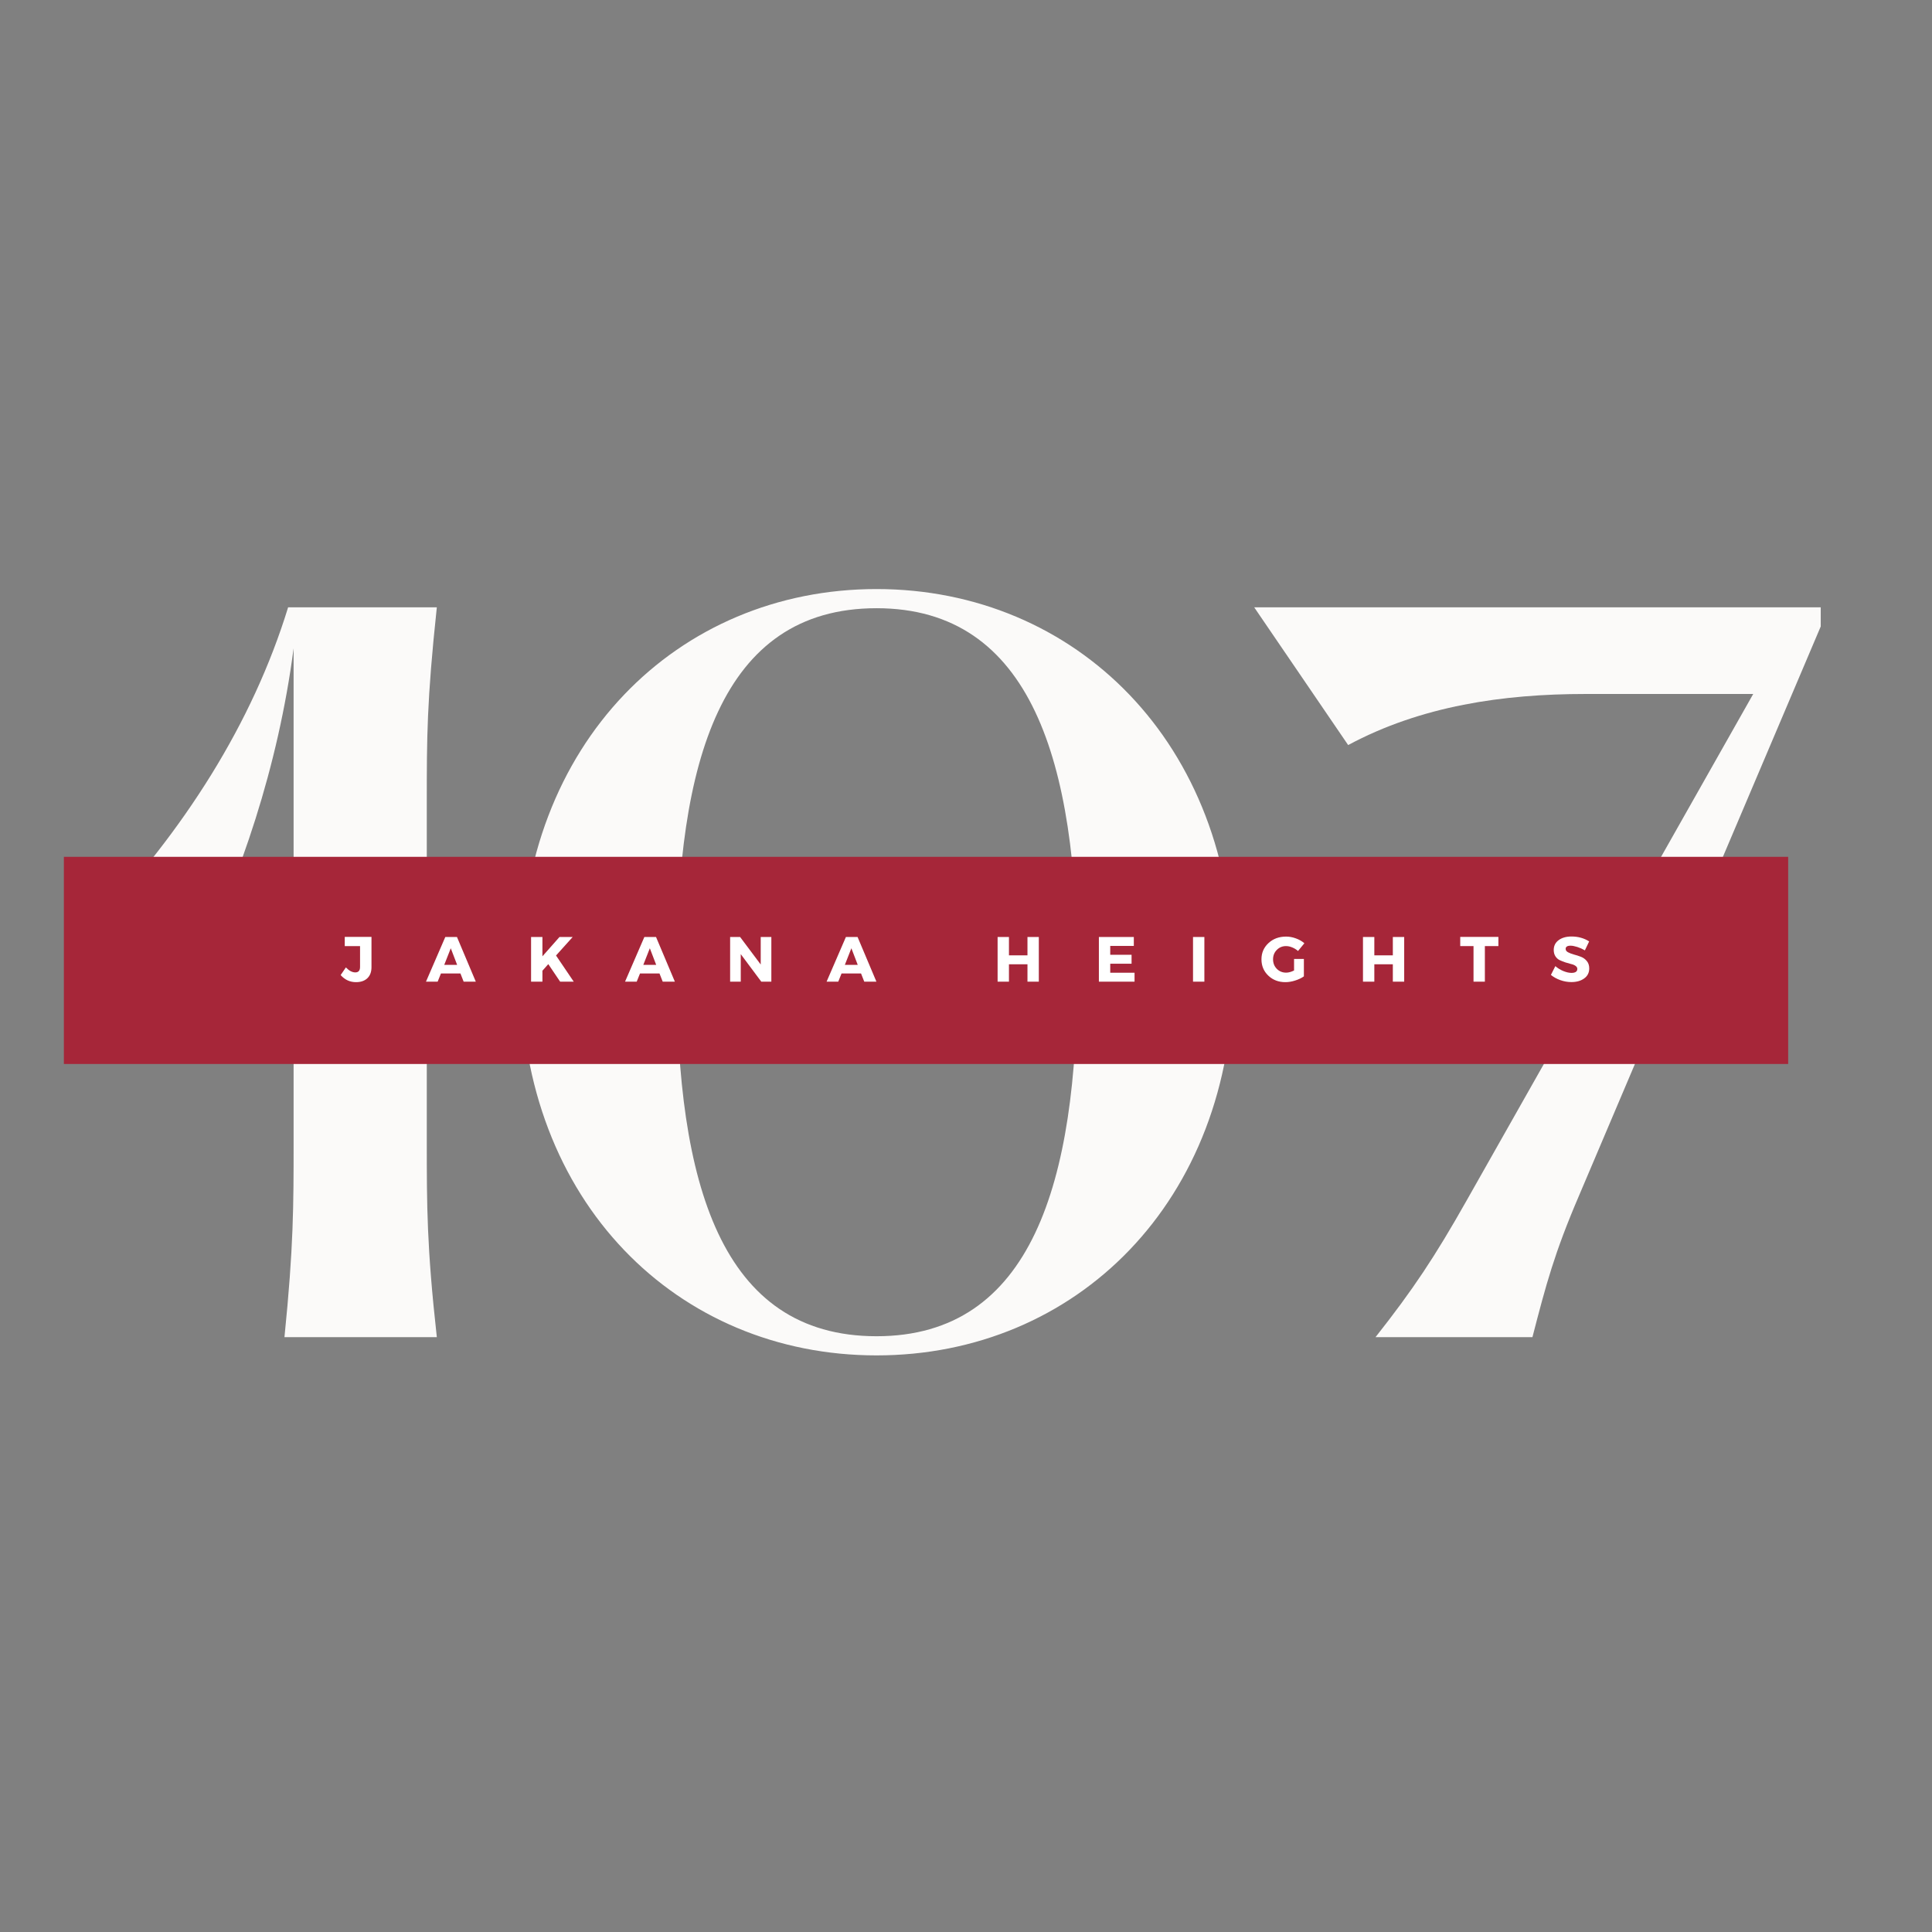 <svg xmlns="http://www.w3.org/2000/svg" xmlns:xlink="http://www.w3.org/1999/xlink" width="500" zoomAndPan="magnify" viewBox="0 0 375 375" height="500" preserveAspectRatio="xMidYMid meet" version="1.0"><rect x="0" y="0" width="375" height="375" fill="#808080" stroke="none"/><defs><g/><clipPath id="db884e5104"><path d="M 12.398 166.309 L 347.082 166.309 L 347.082 206.523 L 12.398 206.523 Z M 12.398 166.309 " clip-rule="nonzero"/></clipPath></defs><g fill="#fbfaf9" fill-opacity="1"><g transform="translate(12.718, 259.538)"><g><path d="M 24.969 -70.828 C 34 -89.422 41.258 -110.672 44.27 -133.691 L 44.27 -37.895 C 44.27 -25.5 44.27 -17.531 42.496 0 L 72.07 0 C 70.121 -17.531 70.121 -25.5 70.121 -37.895 L 70.121 -103.766 C 70.121 -116.34 70.121 -123.422 72.07 -141.66 L 43.207 -141.66 C 36.301 -119.172 23.02 -98.277 5.312 -79.684 Z M 24.969 -70.828 "/></g></g></g><g fill="#fbfaf9" fill-opacity="1"><g transform="translate(89.921, 259.538)"><g><path d="M 80.215 3.543 C 118.816 3.543 149.453 -26.207 149.453 -70.828 C 149.453 -115.277 118.816 -145.203 80.215 -145.203 C 41.613 -145.203 11.156 -115.277 11.156 -70.828 C 11.156 -26.207 41.613 3.543 80.215 3.543 Z M 80.215 -0.176 C 49.934 -0.176 41.438 -29.926 41.438 -70.828 C 41.438 -111.559 49.934 -141.484 80.215 -141.484 C 110.316 -141.484 119.172 -111.559 119.172 -70.828 C 119.172 -29.926 110.316 -0.176 80.215 -0.176 Z M 80.215 -0.176 "/></g></g></g><g fill="#fbfaf9" fill-opacity="1"><g transform="translate(241.669, 259.538)"><g><path d="M 111.734 -141.66 L 1.77 -141.66 L 20.008 -114.922 C 34.176 -122.535 50.113 -124.836 66.051 -124.836 L 98.629 -124.836 L 43.027 -26.562 C 36.832 -15.582 32.582 -9.207 25.32 0 L 55.777 0 C 58.434 -10.27 60.027 -16.289 64.809 -27.445 L 111.734 -137.941 Z M 111.734 -141.66 "/></g></g></g><g clip-path="url(#db884e5104)"><path fill="#a62639" d="M 12.398 166.309 L 347.133 166.309 L 347.133 206.523 L 12.398 206.523 Z M 12.398 166.309 " fill-opacity="1" fill-rule="nonzero"/></g><g fill="#ffffff" fill-opacity="1"><g transform="translate(66.183, 190.541)"><g><path d="M 5.922 -8.688 L 5.922 -2.812 C 5.922 -1.895 5.656 -1.18 5.125 -0.672 C 4.594 -0.16 3.859 0.094 2.922 0.094 C 1.742 0.094 0.75 -0.363 -0.062 -1.281 L 0.953 -2.766 C 1.578 -2.117 2.188 -1.797 2.781 -1.797 C 3.395 -1.797 3.703 -2.148 3.703 -2.859 L 3.703 -6.906 L 0.734 -6.906 L 0.734 -8.688 Z M 5.922 -8.688 "/></g></g></g><g fill="#ffffff" fill-opacity="1"><g transform="translate(82.745, 190.541)"><g><path d="M 6.625 -1.594 L 2.844 -1.594 L 2.203 0 L -0.062 0 L 3.688 -8.672 L 5.953 -8.672 L 9.609 0 L 7.25 0 Z M 5.984 -3.266 L 4.75 -6.484 L 3.484 -3.266 Z M 5.984 -3.266 "/></g></g></g><g fill="#ffffff" fill-opacity="1"><g transform="translate(102.206, 190.541)"><g><path d="M 6.516 0 L 4.219 -3.406 L 3.078 -2.125 L 3.078 0 L 0.875 0 L 0.875 -8.672 L 3.078 -8.672 L 3.078 -4.922 L 6.391 -8.672 L 8.953 -8.672 L 5.719 -5.078 L 9.156 0 Z M 6.516 0 "/></g></g></g><g fill="#ffffff" fill-opacity="1"><g transform="translate(121.382, 190.541)"><g><path d="M 6.625 -1.594 L 2.844 -1.594 L 2.203 0 L -0.062 0 L 3.688 -8.672 L 5.953 -8.672 L 9.609 0 L 7.25 0 Z M 5.984 -3.266 L 4.75 -6.484 L 3.484 -3.266 Z M 5.984 -3.266 "/></g></g></g><g fill="#ffffff" fill-opacity="1"><g transform="translate(140.843, 190.541)"><g><path d="M 8.875 0 L 6.922 0 L 2.938 -5.344 L 2.938 0 L 0.875 0 L 0.875 -8.672 L 2.812 -8.672 L 6.812 -3.328 L 6.812 -8.672 L 8.875 -8.672 Z M 8.875 0 "/></g></g></g><g fill="#ffffff" fill-opacity="1"><g transform="translate(160.502, 190.541)"><g><path d="M 6.625 -1.594 L 2.844 -1.594 L 2.203 0 L -0.062 0 L 3.688 -8.672 L 5.953 -8.672 L 9.609 0 L 7.25 0 Z M 5.984 -3.266 L 4.75 -6.484 L 3.484 -3.266 Z M 5.984 -3.266 "/></g></g></g><g fill="#ffffff" fill-opacity="1"><g transform="translate(179.963, 190.541)"><g/></g></g><g fill="#ffffff" fill-opacity="1"><g transform="translate(192.759, 190.541)"><g><path d="M 8.875 0 L 6.672 0 L 6.672 -3.375 L 3.078 -3.375 L 3.078 0 L 0.875 0 L 0.875 -8.672 L 3.078 -8.672 L 3.078 -5.109 L 6.672 -5.109 L 6.672 -8.672 L 8.875 -8.672 Z M 8.875 0 "/></g></g></g><g fill="#ffffff" fill-opacity="1"><g transform="translate(212.418, 190.541)"><g><path d="M 7.656 -6.938 L 3.078 -6.938 L 3.078 -5.219 L 7.219 -5.219 L 7.219 -3.484 L 3.078 -3.484 L 3.078 -1.734 L 7.797 -1.734 L 7.797 0 L 0.875 0 L 0.875 -8.672 L 7.656 -8.672 Z M 7.656 -6.938 "/></g></g></g><g fill="#ffffff" fill-opacity="1"><g transform="translate(230.69, 190.541)"><g><path d="M 3.078 0 L 0.875 0 L 0.875 -8.672 L 3.078 -8.672 Z M 3.078 0 "/></g></g></g><g fill="#ffffff" fill-opacity="1"><g transform="translate(244.552, 190.541)"><g><path d="M 6.625 -4.406 L 8.531 -4.406 L 8.531 -1.031 C 8.062 -0.695 7.492 -0.426 6.828 -0.219 C 6.172 -0.008 5.539 0.094 4.938 0.094 C 3.613 0.094 2.508 -0.328 1.625 -1.172 C 0.738 -2.016 0.297 -3.07 0.297 -4.344 C 0.297 -5.594 0.75 -6.641 1.656 -7.484 C 2.562 -8.328 3.703 -8.75 5.078 -8.75 C 5.723 -8.75 6.363 -8.629 7 -8.391 C 7.633 -8.16 8.176 -7.848 8.625 -7.453 L 7.391 -5.953 C 7.066 -6.242 6.695 -6.473 6.281 -6.641 C 5.875 -6.816 5.469 -6.906 5.062 -6.906 C 4.352 -6.906 3.754 -6.656 3.266 -6.156 C 2.785 -5.664 2.547 -5.062 2.547 -4.344 C 2.547 -3.602 2.789 -2.984 3.281 -2.484 C 3.77 -1.992 4.375 -1.75 5.094 -1.75 C 5.551 -1.75 6.062 -1.891 6.625 -2.172 Z M 6.625 -4.406 "/></g></g></g><g fill="#ffffff" fill-opacity="1"><g transform="translate(263.678, 190.541)"><g><path d="M 8.875 0 L 6.672 0 L 6.672 -3.375 L 3.078 -3.375 L 3.078 0 L 0.875 0 L 0.875 -8.672 L 3.078 -8.672 L 3.078 -5.109 L 6.672 -5.109 L 6.672 -8.672 L 8.875 -8.672 Z M 8.875 0 "/></g></g></g><g fill="#ffffff" fill-opacity="1"><g transform="translate(283.337, 190.541)"><g><path d="M 7.5 -6.906 L 4.875 -6.906 L 4.875 0 L 2.672 0 L 2.672 -6.906 L 0.094 -6.906 L 0.094 -8.688 L 7.5 -8.688 Z M 7.5 -6.906 "/></g></g></g><g fill="#ffffff" fill-opacity="1"><g transform="translate(300.829, 190.541)"><g><path d="M 4.203 -8.766 C 5.492 -8.766 6.633 -8.445 7.625 -7.812 L 6.797 -6.078 C 6.336 -6.348 5.848 -6.566 5.328 -6.734 C 4.805 -6.898 4.367 -6.984 4.016 -6.984 C 3.379 -6.984 3.062 -6.773 3.062 -6.359 C 3.062 -6.086 3.219 -5.867 3.531 -5.703 C 3.844 -5.535 4.223 -5.391 4.672 -5.266 C 5.129 -5.148 5.582 -5.004 6.031 -4.828 C 6.477 -4.66 6.859 -4.383 7.172 -4 C 7.484 -3.625 7.641 -3.148 7.641 -2.578 C 7.641 -1.742 7.312 -1.094 6.656 -0.625 C 6.008 -0.156 5.18 0.078 4.172 0.078 C 3.453 0.078 2.738 -0.047 2.031 -0.297 C 1.332 -0.547 0.723 -0.883 0.203 -1.312 L 1.062 -3.016 C 1.5 -2.629 2.016 -2.312 2.609 -2.062 C 3.203 -1.82 3.734 -1.703 4.203 -1.703 C 4.555 -1.703 4.832 -1.766 5.031 -1.891 C 5.227 -2.023 5.328 -2.219 5.328 -2.469 C 5.328 -2.707 5.211 -2.906 4.984 -3.062 C 4.754 -3.227 4.469 -3.348 4.125 -3.422 C 3.789 -3.504 3.426 -3.609 3.031 -3.734 C 2.633 -3.867 2.266 -4.016 1.922 -4.172 C 1.586 -4.328 1.305 -4.578 1.078 -4.922 C 0.859 -5.266 0.75 -5.676 0.75 -6.156 C 0.75 -6.945 1.062 -7.578 1.688 -8.047 C 2.32 -8.523 3.16 -8.766 4.203 -8.766 Z M 4.203 -8.766 "/></g></g></g></svg>